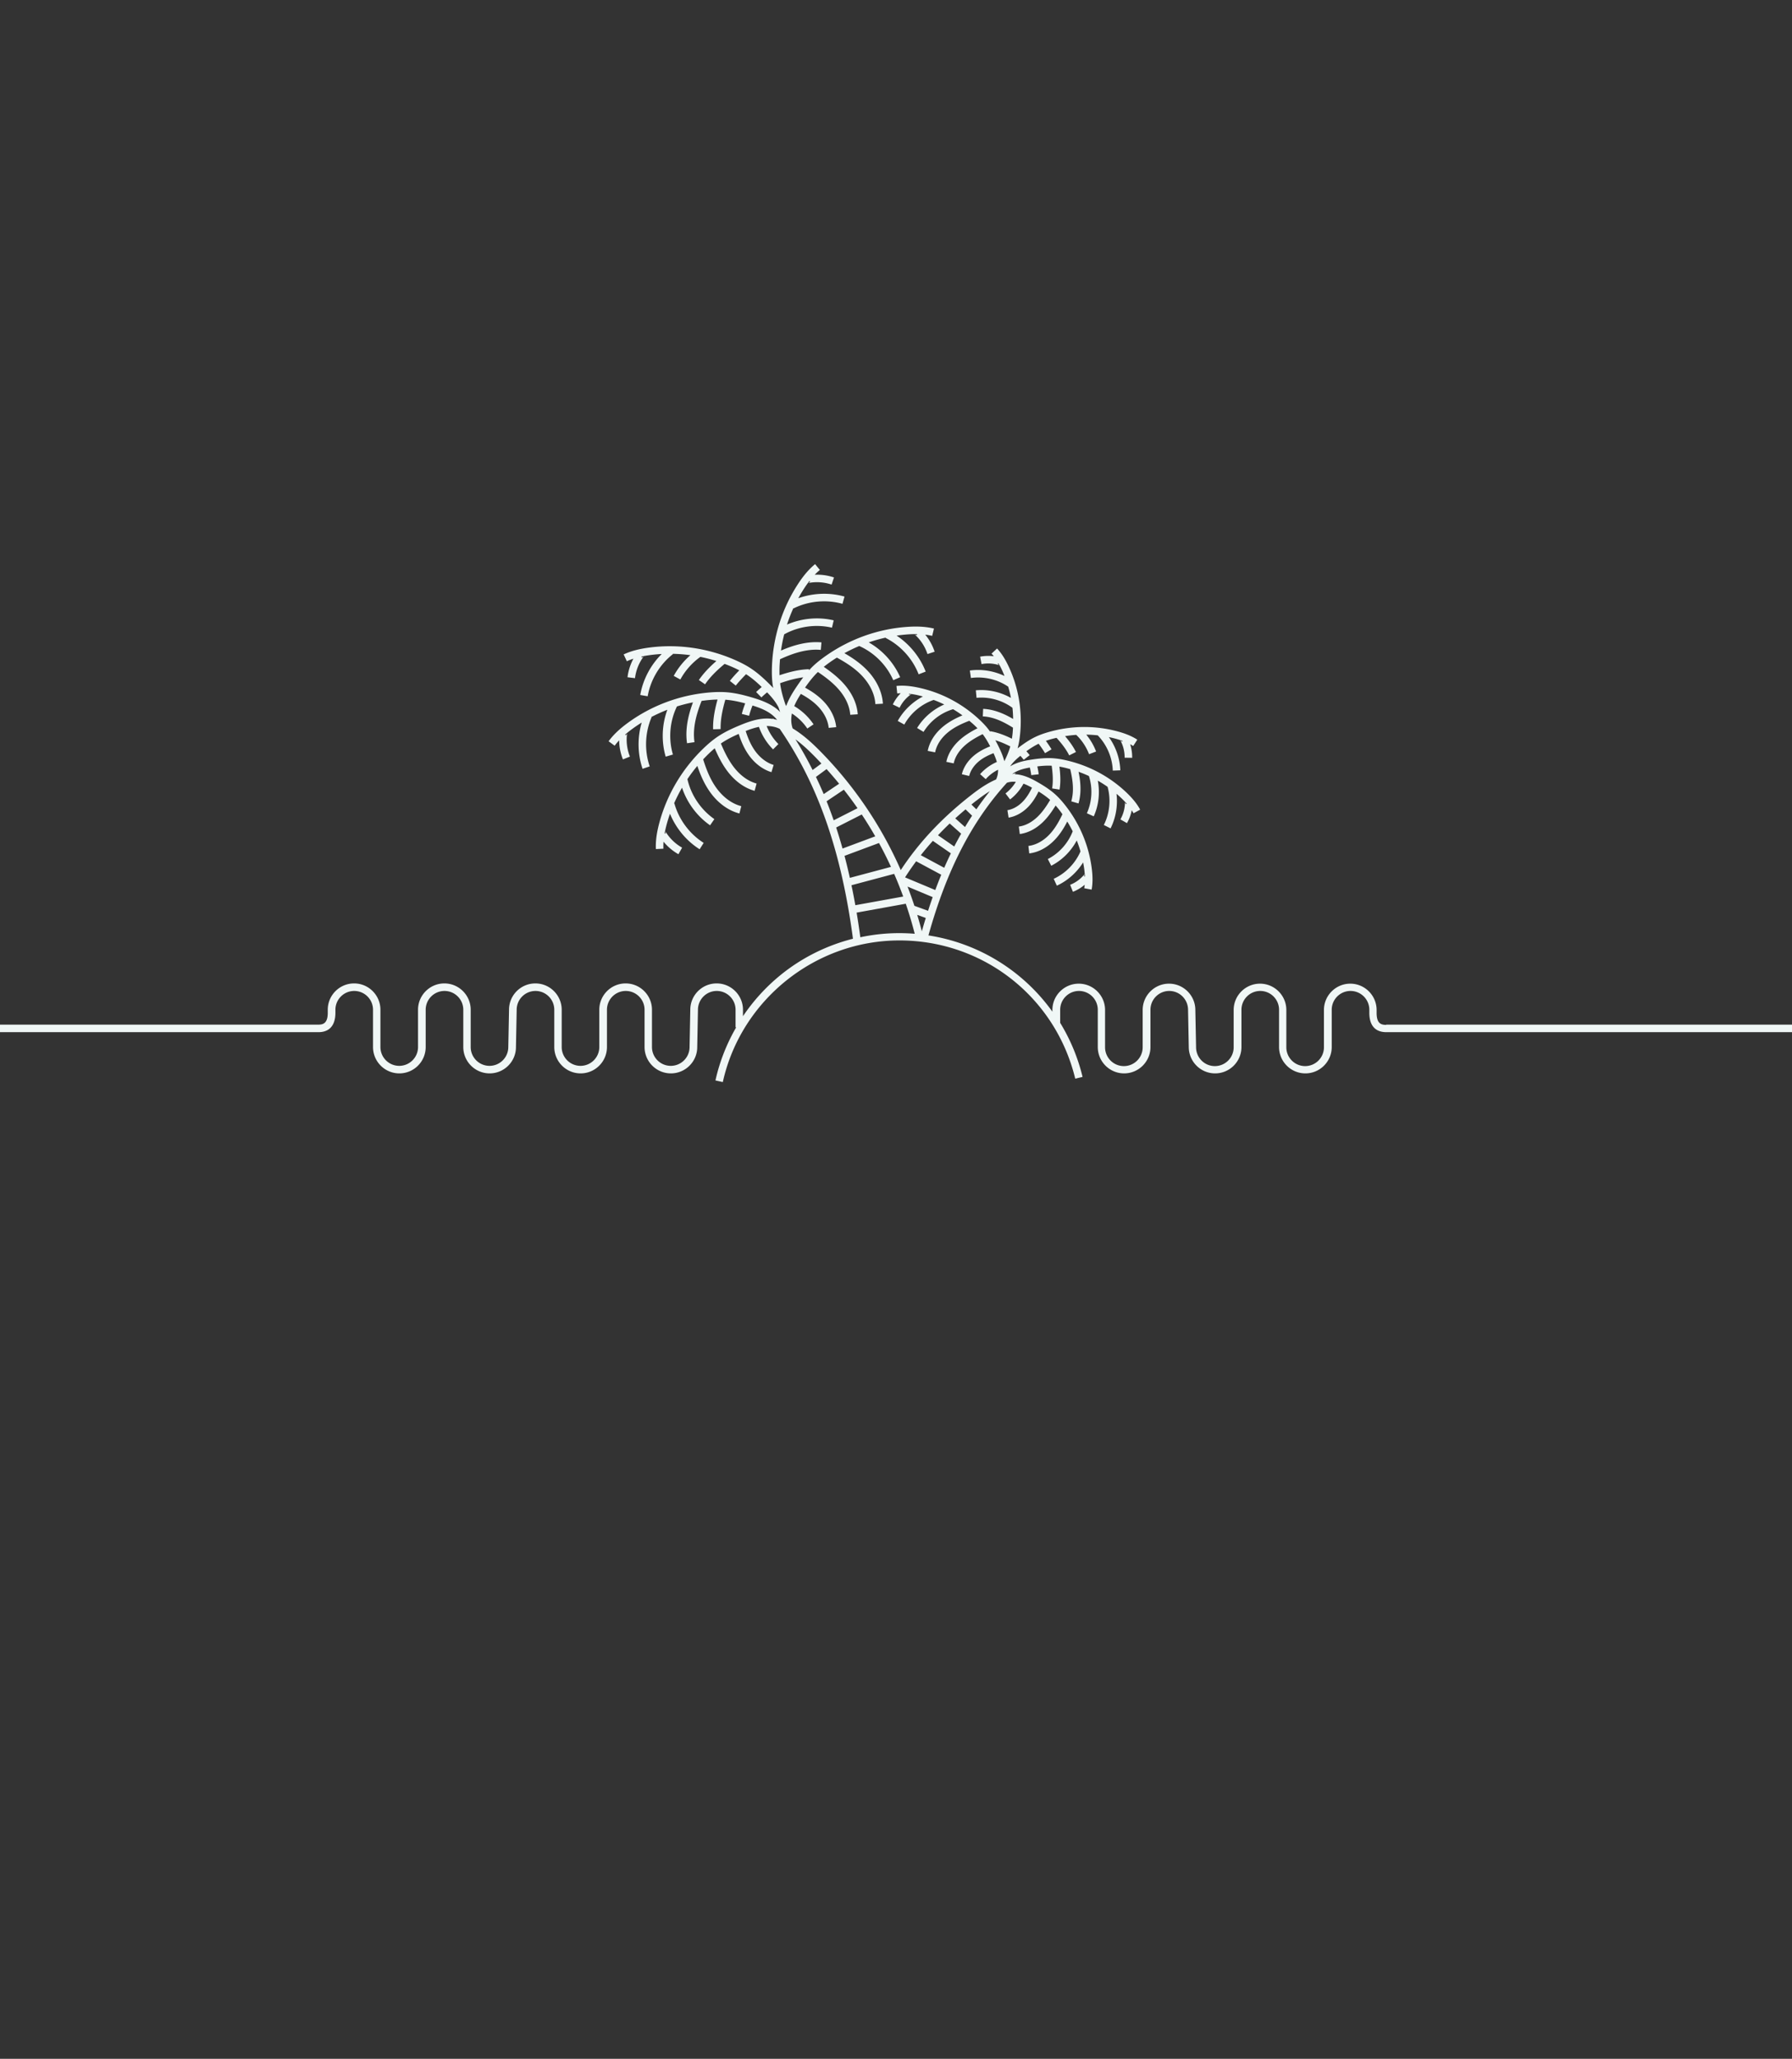 <svg xmlns="http://www.w3.org/2000/svg" viewBox="0 0 713.84 819.7"><rect x="0" y="0" width="713.84" height="819.7" fill="#333333" stroke="none"/><path fill="#f0f7f6" d="M552.12 408.05c-1.21 0-2.07-.27-2.64-.83-.74-.72-1.11-2.04-1.11-3.91v-1.18c0-5.78-4.71-10.49-10.49-10.49s-10.49 4.7-10.49 10.49v14.84c0 4.13-3.36 7.49-7.49 7.49s-7.49-3.36-7.49-7.49v-14.84c0-5.78-4.71-10.49-10.49-10.49s-10.49 4.7-10.49 10.49v14.84c0 4.13-3.36 7.49-7.49 7.49s-7.49-3.36-7.49-7.52l-.29-14.81c0-5.78-4.71-10.49-10.49-10.49s-10.49 4.7-10.49 10.49v14.84c0 4.13-3.36 7.49-7.49 7.49s-7.49-3.36-7.49-7.49v-14.84c0-5.78-4.71-10.49-10.49-10.49s-10.49 4.7-10.49 10.49v.66a74.794 74.794 0 0 0-49.38-30.36c7.25-25.92 17.16-45.23 31.13-60.63l.16-.17c1.06-.35 2.26-.48 3.52-.35a16.354 16.354 0 0 1-4.11 4.62l1.82 2.39c2.21-1.68 4.04-3.84 5.34-6.28 1.1.4 2.22.95 3.4 1.6-1.12 2.34-2.34 4.18-3.73 5.6-1.78 1.83-3.94 3.02-6.07 3.36l.47 2.96c2.76-.44 5.51-1.94 7.75-4.22 1.58-1.61 2.95-3.64 4.19-6.18 1.53.94 3.15 2.05 4.62 3.36-1.39 2.33-2.96 4.71-5 6.68-1.61 1.55-4.21 3.49-7.48 3.92l.38 2.97c4.08-.53 7.25-2.87 9.18-4.73 2.08-2 3.72-4.39 5.09-6.62.44.5.88 1.02 1.34 1.6.48.61.93 1.24 1.38 1.87-1.69 3.58-3.31 6.1-5.21 8.1-2.46 2.58-5.42 4.18-8.35 4.52l.34 2.98c3.63-.42 7.24-2.35 10.18-5.43 2.17-2.27 3.76-4.9 4.96-7.27.78 1.27 1.51 2.57 2.17 3.9-1.81 4.72-5.41 8.74-9.91 11.04l1.36 2.67c4.31-2.2 7.89-5.79 10.16-10.06.57 1.43 1.07 2.88 1.49 4.35-2.05 4.77-5.94 8.75-10.67 10.91l1.25 2.73c4.29-1.96 7.96-5.25 10.47-9.26.17.88.32 1.76.44 2.64.09.68.15 1.33.2 1.96a14.039 14.039 0 0 1-5.81 4.32l1.11 2.79a17.05 17.05 0 0 0 4.69-2.81c-.05.47-.11.94-.19 1.39l2.95.54c.46-2.49.47-5.21.03-8.58-1.19-9.14-4.88-17.84-10.68-25.16-1.33-1.67-2.58-3.04-3.84-4.17-2.13-1.92-4.5-3.39-6.53-4.58-2.41-1.41-5.04-2.78-7.93-3.28-.56-.1-1.12-.14-1.68-.16l.45-.49-1.49.46c.38-.29.77-.56 1.2-.8 1.69-.94 3.6-1.45 5.86-1.84.25 1.07.45 2.08.55 3.02l2.98-.34c-.11-.99-.31-2.04-.56-3.13 1.79-.22 3.75-.38 5.73-.27.36 2.59.63 5.53.27 8.34-.03.23-.06.46-.1.68l2.96.48.12-.79c.37-2.86.16-5.75-.17-8.35.65.11 1.33.24 2.05.41.76.17 1.5.39 2.25.59.92 3.85 1.24 6.83 1.01 9.57-.1 1.12-.29 2.22-.59 3.25l2.88.83c.35-1.22.58-2.5.7-3.82.27-3.13-.14-6.18-.68-8.78 1.4.5 2.78 1.06 4.13 1.69 1.55 4.82 1.26 10.2-.82 14.82l2.74 1.23c1.99-4.42 2.53-9.45 1.62-14.21 1.33.76 2.63 1.58 3.89 2.46 1.39 5.01.84 10.55-1.49 15.19l2.68 1.35c2.12-4.22 2.92-9.08 2.37-13.77.68.58 1.35 1.17 1.99 1.79.5.48.96.94 1.39 1.4.01 2.45-.62 4.87-1.83 7.01l2.61 1.48c.91-1.6 1.55-3.33 1.9-5.13.26.4.5.8.72 1.2l2.64-1.43c-1.2-2.23-2.9-4.36-5.34-6.71-6.65-6.38-14.97-10.85-24.08-12.93-2.08-.48-3.91-.75-5.61-.85-2.86-.16-5.63.17-7.96.52-2.76.41-5.67.98-8.24 2.4-.18.1-.34.21-.51.32.03-.06.06-.13.09-.19 1-1.44 2.32-2.7 3.94-4 .48.53.93 1.06 1.33 1.58l2.37-1.84c-.4-.52-.85-1.04-1.31-1.57 1.46-1.05 3.1-2.13 4.88-2.98 1.06 1.43 1.88 2.62 2.55 3.76l2.58-1.54c-.63-1.06-1.35-2.13-2.25-3.38.62-.21 1.27-.42 1.99-.63.75-.21 1.5-.39 2.26-.56 2.35 2.59 3.93 4.77 5.05 6.99l2.68-1.35c-1.04-2.07-2.42-4.07-4.33-6.31 1.48-.24 2.96-.41 4.44-.51 2.23 2.11 4 4.77 5.12 7.7l2.8-1.07c-.93-2.45-2.27-4.73-3.92-6.72 1.53.02 3.05.11 4.57.28 3.63 3.73 5.81 8.84 6 14.03l3-.11c-.17-4.72-1.81-9.37-4.55-13.21.87.18 1.74.37 2.61.61.67.18 1.29.37 1.89.56 1.19 2.14 1.8 4.57 1.77 7.02l3 .04c.03-1.84-.25-3.67-.8-5.41.42.23.82.46 1.21.71l1.63-2.52c-2.13-1.38-4.64-2.43-7.91-3.31-8.9-2.39-18.35-2.31-27.33.25-2.06.58-3.8 1.22-5.33 1.95-2.58 1.23-4.85 2.86-6.73 4.28-.13.1-.25.2-.38.29v-.01c.46-1.65.77-3.43.99-5.58.95-9.3-.62-18.62-4.53-26.96-1.44-3.07-2.91-5.36-4.64-7.21l-2.2 2.04c.31.33.61.69.91 1.06-1.81-.24-3.66-.19-5.46.16l.57 2.95c2.41-.46 4.9-.29 7.22.51.3.56.59 1.14.88 1.76.38.81.72 1.63 1.05 2.46-4.27-2.03-9.13-2.82-13.81-2.17l.42 2.97c5.14-.72 10.56.54 14.86 3.46.43 1.47.79 2.96 1.08 4.47-4.21-2.38-9.15-3.48-13.98-3.02l.29 2.99c5.04-.48 10.23.97 14.3 3.97.16 1.48.25 2.96.27 4.45-2.29-1.34-5.04-2.71-8.1-3.46-1.28-.32-2.57-.51-3.84-.57l-.14 3c1.08.05 2.18.21 3.27.48 2.67.66 5.39 1.91 8.75 4.02-.04.77-.08 1.55-.16 2.32-.08.74-.17 1.42-.27 2.07-2.35-1.15-5.02-2.27-7.85-2.84-.26-.05-.53-.1-.79-.14l-.03.21c-.21-.3-.41-.6-.63-.89-1.05-1.36-2.27-2.67-3.87-4.15-6.86-6.34-15.26-10.69-24.27-12.57-3.32-.69-6.03-.89-8.55-.62l.31 2.98c.45-.05.92-.07 1.39-.08-1.28 1.3-2.35 2.81-3.15 4.46l2.7 1.31c1.07-2.2 2.72-4.09 4.75-5.47.62.1 1.26.21 1.94.35.87.18 1.74.41 2.6.64-4.18 2.2-7.74 5.6-10.03 9.73l2.62 1.45c2.51-4.55 6.78-8.12 11.69-9.81 1.44.53 2.84 1.14 4.22 1.81-4.43 1.94-8.28 5.23-10.81 9.36l2.56 1.56c2.64-4.32 6.92-7.6 11.77-9.04 1.28.76 2.52 1.58 3.72 2.46-2.45 1.03-5.2 2.41-7.63 4.4-3.3 2.7-5.5 6.15-6.19 9.74l2.95.57c.56-2.9 2.39-5.73 5.14-7.98 2.13-1.74 4.76-3.16 8.47-4.58.59.5 1.19.99 1.76 1.52.55.51 1.03.99 1.5 1.46-2.33 1.19-4.83 2.65-6.99 4.57-2.01 1.79-4.58 4.77-5.42 8.8l2.94.61c.67-3.23 2.8-5.68 4.48-7.16 2.12-1.89 4.7-3.31 7.04-4.48 1.2 1.56 2.18 3.26 3 4.86-2.62 1.04-4.75 2.25-6.48 3.7-2.45 2.05-4.15 4.68-4.8 7.4l2.92.7c.5-2.1 1.85-4.16 3.81-5.8 1.52-1.27 3.46-2.34 5.88-3.28.56 1.22 1.01 2.37 1.33 3.5a19.176 19.176 0 0 0-6.67 4.85l2.24 1.99c1.38-1.55 3.06-2.83 4.92-3.75.03 1.43-.25 2.77-.81 3.88-3.65 1.58-6.89 3.88-9.65 6.02-11.71 9.09-21 18.94-28.3 30.05a158.053 158.053 0 0 0-31.97-47.2c-3.12-3.17-6.8-6.61-11.09-9.2-.62-1.75-.74-3.82-.3-5.93 2.42 1.55 4.53 3.59 6.13 5.98l2.49-1.67a24.062 24.062 0 0 0-7.7-7.26c.66-1.59 1.55-3.17 2.63-4.86 3.07 1.66 5.44 3.43 7.22 5.39 2.23 2.45 3.6 5.34 3.88 8.14l2.99-.29c-.34-3.44-1.99-6.94-4.65-9.87-1.96-2.16-4.52-4.09-7.76-5.87 1.38-1.99 2.99-4.12 4.9-6.01.07-.07.15-.14.23-.21 2.83 1.91 5.95 4.22 8.39 7.07 1.88 2.19 4.18 5.71 4.48 9.97l2.99-.21c-.35-5.08-3.02-9.18-5.19-11.72-2.47-2.89-5.52-5.22-8.34-7.16a51.675 51.675 0 0 1 5.22-3.67c4.56 2.47 7.71 4.76 10.15 7.38 3.13 3.36 4.97 7.31 5.18 11.13l3-.17c-.25-4.51-2.38-9.13-5.99-13.01-2.88-3.09-6.32-5.37-9.35-7.1 1.93-1.06 3.9-2.01 5.92-2.86 5.99 2.66 10.93 7.62 13.55 13.62l2.75-1.2c-2.54-5.8-7.02-10.73-12.52-13.86 2.23-.77 4.49-1.4 6.79-1.91l-.07.13c5.96 2.99 10.75 8.28 13.16 14.49l2.8-1.08c-2.25-5.81-6.39-10.88-11.58-14.33 1.46-.21 2.92-.37 4.4-.48 1.32-.09 2.55-.13 3.7-.11l.06.32c-.38.08-.76-.02-1.02-.25 2.38 2.12 4.16 4.84 5.16 7.87l2.85-.94c-.82-2.48-2.1-4.78-3.74-6.79.96.12 1.88.28 2.76.49l.71-2.91c-3.07-.75-6.47-.97-10.7-.67-11.55.81-22.74 4.79-32.36 11.52-2.19 1.54-4 3-5.51 4.49-.42.42-.81.85-1.2 1.28v-.44c-.34 0-.67.02-1.01.04-3.79.24-7.49 1.27-10.74 2.36-.03-1-.03-2.06 0-3.2.04-1.06.11-2.12.2-3.17 4.71-2.16 8.44-3.3 12-3.68a21.6 21.6 0 0 1 4.25-.04l.26-2.99c-1.58-.14-3.2-.12-4.83.05-4.2.45-8.09 1.82-11.29 3.21.31-2.18.73-4.33 1.27-6.46 5.72-3.19 12.65-4.15 19.03-2.65l.69-2.92c-6.17-1.46-12.79-.83-18.6 1.68a61.54 61.54 0 0 1 2.55-6.57l.06.13c5.97-2.96 13.08-3.62 19.49-1.82l.81-2.89c-6-1.69-12.54-1.43-18.41.66.71-1.29 1.46-2.56 2.26-3.8.72-1.11 1.43-2.11 2.13-3.03l.29.14c-.17.35-.47.59-.81.66 3.12-.63 6.37-.42 9.39.6l.96-2.84c-2.47-.84-5.08-1.2-7.68-1.08.67-.7 1.35-1.34 2.05-1.91l-1.9-2.32c-2.44 2-4.66 4.59-6.96 8.15-6.29 9.72-9.83 21.06-10.23 32.79-.09 2.68 0 5 .29 7.1.06.43.15.85.22 1.27-.44-.46-.88-.91-1.32-1.36-2.1-2.09-4.64-4.5-7.63-6.46-1.79-1.18-3.79-2.23-6.28-3.33-10.75-4.71-22.5-6.43-33.99-4.96-4.21.54-7.5 1.41-10.36 2.75l1.27 2.72c.82-.38 1.69-.72 2.61-1.02-1.22 2.29-2.03 4.8-2.34 7.39l2.98.36c.38-3.16 1.6-6.18 3.52-8.73-.21.27-.56.44-.94.45l.02-.33c1.12-.24 2.32-.44 3.63-.61 1.46-.19 2.93-.32 4.41-.4-4.42 4.39-7.49 10.18-8.55 16.32l2.96.51c1.14-6.57 4.81-12.69 10.07-16.79l-.09-.11c2.35.04 4.7.23 7.04.54a29.895 29.895 0 0 0-6.64 8.25l2.63 1.44c1.96-3.59 4.73-6.7 7.99-9.01 2.14.44 4.27.98 6.37 1.65-3.03 2.64-5.23 5.03-6.98 7.57l2.47 1.7c1.84-2.67 4.26-5.2 7.79-8.13.99.38 1.97.77 2.95 1.19 1.06.46 2 .92 2.89 1.38-1.51 1.55-2.71 2.89-3.75 4.2l2.35 1.87c1.1-1.38 2.39-2.8 4.09-4.53.09.05.18.11.26.16 2.25 1.48 4.25 3.25 5.99 4.94-.79.67-1.54 1.33-2.22 2l2.1 2.14c.68-.67 1.44-1.34 2.26-2.02 1.93 1.99 3.45 3.85 4.53 5.92.08.24.17.5.25.74.13.38.27.77.42 1.18-.54-.54-1.1-1.06-1.72-1.52-2.92-2.18-6.42-3.38-9.78-4.36-2.85-.83-6.24-1.71-9.8-1.99-2.11-.17-4.44-.13-7.1.1-11.7 1.04-22.82 5.2-32.18 12.01-3.43 2.5-5.89 4.85-7.76 7.4l2.42 1.77c.53-.73 1.13-1.44 1.79-2.15.03 2.6.53 5.18 1.5 7.6l2.79-1.12a18.176 18.176 0 0 1-1.12-9.34c-.05.34-.28.65-.61.84l-.14-.3c.87-.75 1.83-1.51 2.89-2.28 1.19-.87 2.42-1.69 3.67-2.47-1.76 5.98-1.66 12.52.35 18.42l2.84-.97c-2.16-6.31-1.89-13.44.74-19.57l-.13-.06c2.08-1.09 4.23-2.06 6.42-2.91-2.19 5.94-2.45 12.59-.66 18.67l2.88-.85c-1.85-6.28-1.27-13.26 1.6-19.15 2.09-.65 4.22-1.19 6.38-1.62-1.2 3.28-2.37 7.24-2.58 11.45-.08 1.64-.01 3.26.22 4.83l2.97-.43c-.2-1.37-.26-2.8-.19-4.25.18-3.58 1.12-7.36 3.02-12.18 1.05-.15 2.1-.28 3.16-.37 1.13-.1 2.19-.16 3.19-.18-.91 3.3-1.74 7.05-1.77 10.85v1l3-.08c0-.29-.01-.59 0-.88.03-3.75.94-7.53 1.87-10.81.1 0 .21 0 .31.02 2.68.21 5.28.81 7.62 1.44-.57 1.47-1.02 2.85-1.36 4.19l2.91.74c.33-1.3.78-2.64 1.35-4.09 2.96.92 5.42 1.92 7.51 3.49.88.66 1.64 1.42 2.29 2.23-.36-.1-.74-.18-1.11-.25l-.69-.32.15.22c-.95-.15-1.93-.21-2.93-.18-3.64.13-7.12 1.39-10.35 2.73-2.74 1.14-5.93 2.57-8.89 4.58-1.75 1.19-3.54 2.67-5.47 4.53-8.47 8.13-14.54 18.34-17.58 29.51-1.11 4.09-1.56 7.47-1.42 10.62l3-.14c-.04-.9-.02-1.83.05-2.8 1.65 2.01 3.66 3.71 5.93 4.99l1.47-2.61c-2.77-1.56-5.1-3.84-6.72-6.59.17.29.19.68.05 1.03l-.3-.14c.21-1.13.48-2.31.82-3.58.39-1.42.83-2.83 1.32-4.22 2.37 5.77 6.54 10.81 11.81 14.14l1.61-2.54c-5.63-3.57-9.89-9.3-11.67-15.72l-.14.04c.94-2.15 2-4.25 3.19-6.29 2.01 6 5.97 11.35 11.17 14.97l1.71-2.46c-5.38-3.74-9.29-9.54-10.74-15.93 1.22-1.82 2.54-3.57 3.96-5.26 1.11 3.31 2.69 7.13 5.16 10.55 3.1 4.29 7.22 7.27 11.6 8.39l.74-2.91c-3.7-.95-7.22-3.52-9.91-7.24-2.1-2.9-3.73-6.44-5.27-11.39.73-.77 1.46-1.53 2.23-2.27.83-.8 1.61-1.5 2.37-2.14 1.36 3.14 3.06 6.59 5.41 9.57 2.07 2.62 5.57 6.03 10.49 7.36l.78-2.9c-4.13-1.12-7.12-4.06-8.91-6.32-2.32-2.94-3.98-6.46-5.31-9.61.08-.06.17-.12.25-.18 2.23-1.51 4.63-2.68 6.85-3.65 1.12 3.53 2.52 6.41 4.26 8.76 2.35 3.17 5.47 5.47 8.78 6.47l.87-2.87c-2.69-.81-5.26-2.73-7.24-5.39-1.58-2.13-2.85-4.8-3.89-8.13 1.87-.74 3.59-1.3 5.28-1.64 1.19 3.36 3.11 6.44 5.63 8.96l2.12-2.12c-2.03-2.04-3.63-4.5-4.68-7.18 1.93-.01 3.73.38 5.22 1.14l.22.33c15.12 22.06 24.32 48.52 28.94 83.22-10.49 2.66-20.37 7.57-28.84 14.45a75.5 75.5 0 0 0-14.98 16.4v-2.57c0-5.78-4.7-10.49-10.49-10.49s-10.49 4.7-10.49 10.46l-.29 14.87c0 4.13-3.36 7.49-7.49 7.49s-7.49-3.36-7.49-7.49v-14.84c0-5.78-4.7-10.49-10.49-10.49s-10.49 4.7-10.49 10.49v14.84c0 4.13-3.36 7.49-7.49 7.49s-7.49-3.36-7.49-7.49v-14.84c0-5.78-4.7-10.49-10.49-10.49s-10.49 4.7-10.49 10.46l-.29 14.87c0 4.13-3.36 7.49-7.49 7.49s-7.49-3.36-7.49-7.49v-14.84c0-5.78-4.71-10.49-10.49-10.49s-10.49 4.7-10.49 10.49v14.84c0 4.13-3.36 7.49-7.49 7.49s-7.49-3.36-7.49-7.49v-14.84c0-5.78-4.7-10.49-10.49-10.49s-10.49 4.7-10.49 10.49v1.18c0 4.17-1.8 4.74-3.75 4.74H0v3h126.86c2 0 3.6-.57 4.74-1.69 1.33-1.31 2.01-3.35 2.01-6.05v-1.18c0-4.13 3.36-7.49 7.49-7.49s7.49 3.36 7.49 7.49v14.84c0 5.78 4.7 10.49 10.49 10.49s10.49-4.7 10.49-10.49v-14.84c0-4.13 3.36-7.49 7.49-7.49s7.49 3.36 7.49 7.49v14.84c0 5.78 4.7 10.49 10.49 10.49s10.49-4.7 10.49-10.46l.29-14.87c0-4.13 3.36-7.49 7.49-7.49s7.49 3.36 7.49 7.49v14.84c0 5.78 4.7 10.49 10.49 10.49s10.49-4.7 10.49-10.49v-14.84c0-4.13 3.36-7.49 7.49-7.49s7.49 3.36 7.49 7.49v14.84c0 5.78 4.7 10.49 10.49 10.49s10.49-4.7 10.49-10.46l.29-14.87c0-4.13 3.36-7.49 7.49-7.49s7.49 3.36 7.49 7.49v6.99h.25c-3.8 6.57-6.61 13.7-8.26 21.15l2.93.65c7.24-32.68 36.83-56.39 70.35-56.39s62.19 22.63 70.04 55.04l2.92-.71a75.071 75.071 0 0 0-8.92-21.52v-5.21c0-4.13 3.36-7.49 7.49-7.49s7.49 3.36 7.49 7.49v14.84c0 5.78 4.7 10.49 10.49 10.49s10.49-4.7 10.49-10.49v-14.84c0-4.13 3.36-7.49 7.49-7.49s7.49 3.36 7.49 7.52l.29 14.81c0 5.78 4.7 10.49 10.49 10.49s10.49-4.7 10.49-10.49v-14.84c0-4.13 3.36-7.49 7.49-7.49s7.49 3.36 7.49 7.49v14.84c0 5.78 4.7 10.49 10.49 10.49s10.49-4.7 10.49-10.49v-14.84c0-4.13 3.36-7.49 7.49-7.49s7.49 3.36 7.49 7.49v1.18c0 6.4 3.67 7.74 6.75 7.74h161.72v-3H552.22zm-120.01-60.08c.03.34.05.66.06.98l-.24.06c-.09-.38-.02-.76.18-1.04zm16.53-27.81c-.31-.23-.49-.57-.51-.93.23.24.45.49.66.73l-.15.2zm-1.52-24.94c-.39-.06-.72-.28-.89-.57.32.1.63.21.93.32l-.04.25zm-85.1-18.76.09-.23c.32.04.63.07.96.12-.3.18-.68.22-1.05.1zm-25.88 37.94c1.89 2.41 3.71 4.86 5.45 7.38l-9.49 4.82c-.9-2.58-1.84-5.11-2.83-7.58l6.87-4.61zm-8.02 1.77c-.98-2.33-2.02-4.61-3.09-6.85l4.23-3.11c1.72 1.91 3.39 3.85 5.01 5.83l-6.15 4.12zm15.16 8.11c1.89 2.84 3.68 5.74 5.37 8.7l-13.03 4.86c-.8-2.85-1.64-5.65-2.54-8.38l10.2-5.18zm6.86 11.35c1.7 3.11 3.3 6.28 4.78 9.51l-16.38 4.37c-.67-2.98-1.37-5.91-2.13-8.76l13.72-5.11zm6.04 12.28c1.3 2.97 2.5 5.99 3.61 9.04l-19.07 3.45c-.48-2.7-.99-5.35-1.54-7.95l16.99-4.53zm18.77.36c-.82 1.98-1.61 4.01-2.38 6.09l-12.04-5.04c1.4-2.19 2.87-4.32 4.42-6.41l9.99 5.36zm-8.15-7.78c1.53-1.94 3.13-3.84 4.8-5.71l7.18 4.97c-.91 1.87-1.79 3.79-2.65 5.75l-9.33-5.01zm-5.29 12.49 10.03 4.2c-.63 1.78-1.25 3.6-1.84 5.45l-5.45-1.99c-.85-2.58-1.75-5.13-2.73-7.65zm7.27 12.51c-.54 1.74-1.06 3.51-1.57 5.31-.56-2.2-1.18-4.39-1.83-6.56l3.4 1.24zm15.64-36.21-3.89-3.46c1.33-1.21 2.7-2.4 4.1-3.58l2.6 2.52c-.96 1.47-1.9 2.98-2.82 4.51zm13.06-65.14.24-.07c.16.27.31.56.47.85-.33-.13-.59-.42-.72-.78zm4.97 33.04c-.59 2.13-1.49 4.13-2.37 5.9-.51-2.01-1.36-3.93-2.23-5.73-.4-.83-.86-1.72-1.36-2.63 2.12.63 4.15 1.55 5.96 2.46zm-13.5 21.58c1.63-1.26 3.42-2.59 5.36-3.76-1.87 2.32-3.66 4.74-5.38 7.23l-1.97-1.91c.65-.53 1.31-1.05 1.98-1.57zm-10.63 9.11 4.56 4.06c-.94 1.67-1.87 3.36-2.76 5.1l-6.47-4.48c1.5-1.59 3.05-3.15 4.66-4.68zm-67.52-55.56-.03-.31c2.91-1 6-1.94 9.2-2.32-1 1.31-1.9 2.61-2.71 3.81-1.57 2.34-3.1 4.87-4.08 7.62-.09-.2-.2-.4-.3-.6-.84-2.46-1.69-5.27-2.08-8.2zm13.9 29.04c.85.87 1.68 1.76 2.51 2.64l-3.51 2.58c-2.11-4.21-4.38-8.28-6.83-12.2 2.86 2.08 5.43 4.54 7.83 6.98zm18.01 71.81c-.45-3.34-.94-6.61-1.47-9.81l19.57-3.54c1.35 3.93 2.54 7.92 3.57 11.96a78.17 78.17 0 0 0-6.14-.25c-5.24 0-10.44.56-15.52 1.64z"/><path fill="none" d="M0 0h713.84v819.7H0z"/></svg>